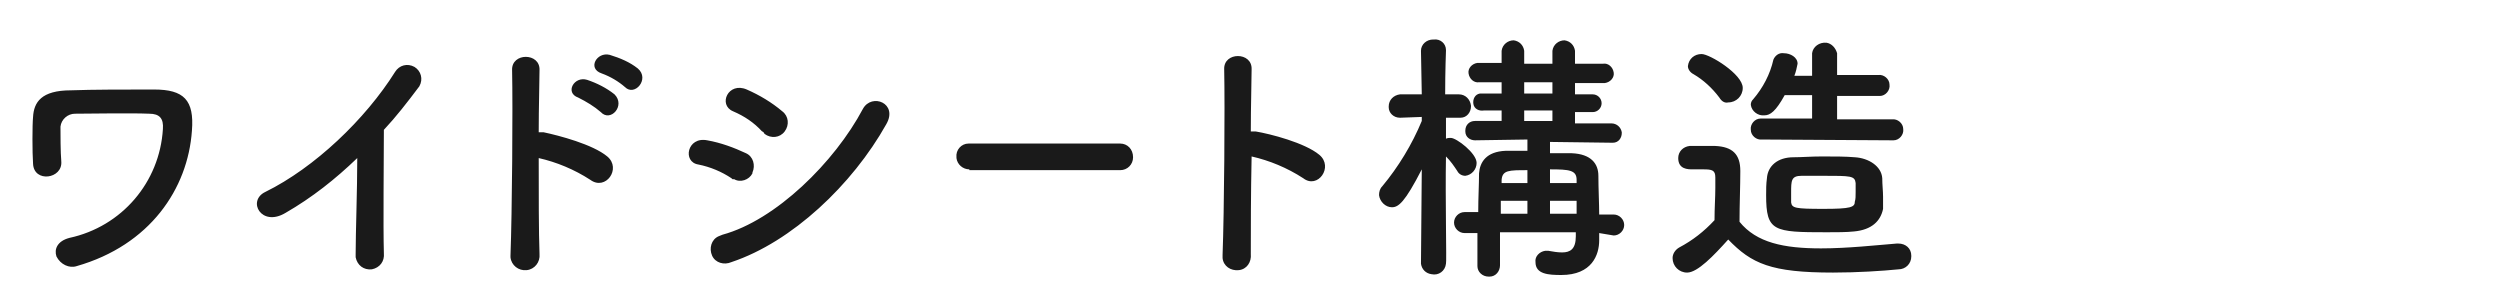 <?xml version="1.0" encoding="utf-8"?>
<!-- Generator: Adobe Illustrator 21.1.0, SVG Export Plug-In . SVG Version: 6.00 Build 0)  -->
<svg version="1.1" id="レイヤー_1" xmlns="http://www.w3.org/2000/svg" xmlns:xlink="http://www.w3.org/1999/xlink" x="0px"
	 y="0px" viewBox="0 0 310 35" style="enable-background:new 0 0 310 35;" xml:space="preserve">
<style type="text/css">
	.st0{fill:#1A1A1A;}
</style>
<title>名称未設定-3</title>
<path class="st0" d="M7,31.8c-0.3-0.9,0.1-1.9,1.6-2.3c6.5-1.4,11.2-6.9,11.6-13.5c0.1-1.3-0.4-1.9-1.7-1.9c-2.3-0.1-7.6,0-9.2,0
	c-0.9,0-1.7,0.7-1.8,1.6c0,0.9,0,3.2,0.1,4.3c0.2,2.2-3.4,2.7-3.5,0.3c-0.1-1.4-0.1-4.8,0-5.8c0.1-1.8,1-3.3,4.7-3.3
	c2.7-0.1,6.6-0.1,10.3-0.1s5,1.3,4.7,5.1C23.3,23.4,18.6,30.4,9.5,33C8.6,33.3,7.5,32.8,7,31.8z M35.4,26.4c-3,1.8-4.8-1.5-2.5-2.6
	c6.1-3,12.4-9,16.1-14.9c0.5-0.8,1.5-1.1,2.4-0.6c0.8,0.5,1.1,1.5,0.6,2.4c-1.5,2-2.9,3.8-4.4,5.4c0,3.4-0.1,12,0,15.3
	c0.1,1-0.5,1.8-1.5,2c-1,0.1-1.8-0.5-2-1.5v-0.4c0-2.6,0.2-8,0.2-11.9C41.6,22.2,38.7,24.5,35.4,26.4z M66.9,31.5
	c0.1,1-0.6,1.9-1.6,2s-1.9-0.6-2-1.6v-0.2c0.2-5.3,0.3-18.3,0.2-23c-0.1-2.2,3.5-2.2,3.4,0c0,1.6-0.1,4.5-0.1,7.7h0.6
	c1.9,0.4,6.1,1.5,7.9,3s-0.2,4.3-2.1,2.9c-2-1.3-4.2-2.2-6.4-2.7C66.8,24.1,66.8,28.8,66.9,31.5z M71.7,12.1
	c-1.7-0.6-0.5-2.7,1.1-2.2c1.2,0.4,2.4,1,3.4,1.8c1.4,1.4-0.5,3.5-1.7,2.2C73.7,13.2,72.7,12.6,71.7,12.1z M74.6,9.1
	c-1.8-0.6-0.6-2.7,1-2.3c1.3,0.4,2.5,0.9,3.5,1.7c1.5,1.3-0.4,3.5-1.6,2.3C76.7,10.1,75.7,9.5,74.6,9.1z M90.7,22.1
	c-1.2-0.8-2.6-1.4-4.1-1.7c-2-0.3-1.4-3.5,1.1-3c1.7,0.3,3.3,0.9,4.8,1.6c0.9,0.4,1.2,1.5,0.8,2.4v0.1c-0.4,0.8-1.5,1.2-2.3,0.7
	C90.9,22.3,90.8,22.2,90.7,22.1z M90.7,32.5c-0.9,0.4-2,0.1-2.4-0.8c-0.4-0.9-0.1-2,0.8-2.4c0.2-0.1,0.3-0.1,0.5-0.2
	c6.6-1.8,13.9-9,17.4-15.6c1.1-2,4.4-0.7,2.9,1.9C105.7,22.9,98.2,30,90.7,32.5z M94.5,16.3c-1-1.1-2.2-1.9-3.6-2.5
	c-1.9-0.8-0.6-3.7,1.7-2.7c1.6,0.7,3.1,1.6,4.4,2.7c0.8,0.6,0.9,1.7,0.3,2.5s-1.7,0.9-2.5,0.3C94.7,16.4,94.6,16.3,94.5,16.3z
	 M120.2,21c-0.8,0-1.5-0.6-1.6-1.4v-0.1c-0.1-0.9,0.6-1.7,1.5-1.7h18.8c0.9,0,1.6,0.7,1.6,1.7c0,0.9-0.7,1.6-1.6,1.6h-18.7V21z
	 M155.1,31.5c0.1,1-0.5,1.9-1.5,2s-1.9-0.5-2-1.5v-0.4c0.2-5.3,0.3-18.3,0.2-23c-0.1-2.2,3.5-2.2,3.4,0c0,1.6-0.1,4.5-0.1,7.7h0.6
	c1.8,0.3,6.1,1.4,7.9,2.9c1.8,1.5-0.2,4.3-2,2.9c-2-1.3-4.2-2.2-6.4-2.7C155.1,24.1,155.1,28.8,155.1,31.5L155.1,31.5z M179.3,32.7
	c-0.1,0.9-0.9,1.5-1.8,1.3c-0.7-0.1-1.2-0.6-1.3-1.3l0.1-11.7c-2.1,4.1-2.9,4.7-3.7,4.7s-1.5-0.7-1.6-1.5c0-0.4,0.1-0.8,0.4-1.1
	c2-2.4,3.7-5.2,4.9-8.1v-0.5l-2.7,0.1c-0.8,0-1.4-0.6-1.4-1.3v-0.1c0-0.8,0.6-1.4,1.4-1.5h2.7l-0.1-5.4c0-0.8,0.7-1.4,1.5-1.4h0.1
	c0.8-0.1,1.5,0.5,1.5,1.3v0.1c0,0-0.1,2.5-0.1,5.4h1.7c0.8,0,1.4,0.6,1.5,1.4v0.1c0,0.7-0.5,1.4-1.3,1.4h-1.8v2.6
	c0.2-0.1,0.4-0.1,0.6-0.1c0.7,0,3.2,1.9,3.2,3.1c0,0.8-0.6,1.5-1.4,1.6c-0.4,0-0.8-0.2-1-0.6c-0.4-0.6-0.8-1.2-1.4-1.8
	C179.2,24.4,179.4,32.7,179.3,32.7L179.3,32.7z M198.3,28.9v0.9c0,1.8-0.9,4.3-4.7,4.3c-1.6,0-3.2-0.1-3.2-1.6
	c-0.1-0.7,0.5-1.3,1.2-1.4h0.4c0.6,0.1,1.1,0.2,1.7,0.2c1,0,1.7-0.4,1.7-2v-0.5H186v4.1c0,0.7-0.5,1.4-1.3,1.4h-0.1
	c-0.8,0-1.4-0.6-1.4-1.3v-4.1h-1.6c-0.7,0-1.3-0.6-1.3-1.3s0.6-1.3,1.3-1.3h1.7c0-1.8,0.1-3.4,0.1-4.8c0.1-1.4,0.9-2.7,3.3-2.8h2.7
	v-1.4l-6.5,0.1c-0.6,0-1.2-0.4-1.2-1.1v-0.1c0-0.7,0.5-1.2,1.2-1.2h3.3v-1.3H184c-0.6,0.1-1.2-0.2-1.3-0.8s0.2-1.2,0.8-1.3h2.7v-1.4
	h-2.8c-0.6,0.1-1.2-0.4-1.3-1.1c-0.1-0.6,0.4-1.2,1.1-1.3h3V6.3c0.1-0.8,0.8-1.3,1.5-1.3c0.7,0.1,1.2,0.6,1.3,1.3v1.6h3.5V6.3
	c0.1-0.8,0.8-1.3,1.5-1.3c0.7,0.1,1.2,0.6,1.3,1.3v1.6h3.5c0.6-0.1,1.2,0.4,1.3,1.1c0.1,0.6-0.4,1.2-1.1,1.3h-3.7v1.4h2.2
	c0.6,0,1.1,0.5,1.1,1.1s-0.5,1.1-1.1,1.1h-2.2v1.4h4.5c0.7,0,1.2,0.5,1.3,1.1v0.1c0,0.6-0.4,1.2-1.1,1.2h-0.1l-7.7-0.1V19h2.7
	c2.4,0.1,3.3,1.3,3.3,2.8s0.1,3.5,0.1,4.8h1.8c0.7,0,1.3,0.6,1.3,1.3s-0.6,1.3-1.3,1.3C200.1,29.2,198.3,28.9,198.3,28.9z
	 M189.4,24.9h-3.3v1.6h3.3V24.9z M189.4,21.1c-2.3,0-3.1,0-3.2,1.2v0.4h3.2V21.1z M192.6,10.2H189v1.4h3.5v-1.4H192.6z M192.6,13.7
	H189V15h3.5v-1.3L192.6,13.7z M195.5,22.3c0-1.2-0.9-1.3-3.3-1.3v1.7h3.3C195.5,22.7,195.5,22.3,195.5,22.3z M195.5,24.9h-3.3v1.6
	h3.3V24.9z M209.2,33.8c-1,0-1.8-0.8-1.8-1.8c0-0.5,0.3-1,0.8-1.3c1.7-0.9,3.1-2,4.4-3.4c0-1.5,0.1-2.8,0.1-4V22c0-0.9-0.4-1-1.5-1
	h-1.3c-0.6,0-1.8,0-1.8-1.4c0-0.8,0.6-1.4,1.4-1.5h3.2c2.1,0.1,3.1,1,3.1,3.1c0,1.9-0.1,4.2-0.1,6.3c2.1,2.6,5.5,3.3,10.1,3.3
	c3.3,0,6.9-0.4,9.4-0.6h0.2c0.9,0,1.6,0.6,1.6,1.5v0.1c0,0.9-0.7,1.6-1.6,1.6c-2,0.2-5.1,0.4-8.1,0.4c-7.7,0-10.1-1.1-13-4.1
	C212.5,31.7,210.5,33.8,209.2,33.8L209.2,33.8z M213.2,12.1c-0.9-1.2-2-2.2-3.2-2.9c-0.4-0.2-0.7-0.6-0.7-1c0.1-0.9,0.8-1.5,1.7-1.5
	c1,0,5.1,2.5,5.1,4.2c0,1-0.8,1.8-1.8,1.8C213.9,12.8,213.5,12.6,213.2,12.1z M218.5,17.3c-0.7,0.1-1.4-0.5-1.4-1.2
	c-0.1-0.7,0.5-1.4,1.2-1.4h6.4v-2.9h-3.4c-1.1,2-1.8,2.5-2.5,2.5c-0.8,0.1-1.6-0.5-1.7-1.3c0-0.3,0.1-0.5,0.3-0.7
	c1.2-1.4,2.1-3.1,2.5-4.9c0.2-0.5,0.7-0.9,1.3-0.8c0.8,0,1.7,0.5,1.7,1.3c-0.1,0.5-0.2,1-0.4,1.5h2.2V6.6c0.1-0.8,0.9-1.4,1.8-1.3
	c0.6,0.1,1.1,0.6,1.3,1.3v2.7h5.1c0.7-0.1,1.4,0.5,1.4,1.2c0.1,0.7-0.5,1.4-1.2,1.4h-5.3v2.9h6.8c0.7-0.1,1.4,0.5,1.4,1.2
	c0.1,0.7-0.5,1.4-1.2,1.4h-0.2L218.5,17.3L218.5,17.3z M229.9,28.7c-0.9,0.1-2.2,0.1-3.4,0.1c-6.6,0-7.5-0.1-7.5-4.6
	c0-0.7,0-1.4,0.1-2.1c0.1-1.5,1.3-2.6,3.3-2.6c1,0,2.2-0.1,3.5-0.1c1.5,0,3,0,4.1,0.1c1.7,0.1,3.3,1.1,3.4,2.6
	c0,0.8,0.1,1.6,0.1,2.3v1.5C233.2,27.4,232.1,28.5,229.9,28.7L229.9,28.7z M230.1,23.8v-1.1c-0.1-0.9-0.6-0.9-4-0.9h-2.7
	c-1.3,0-1.3,0.6-1.3,2.1v1.2c0.1,0.7,0.5,0.8,4,0.8c3.4,0,3.9-0.2,3.9-0.9C230.1,24.7,230.1,24.3,230.1,23.8z"/>
</svg>
